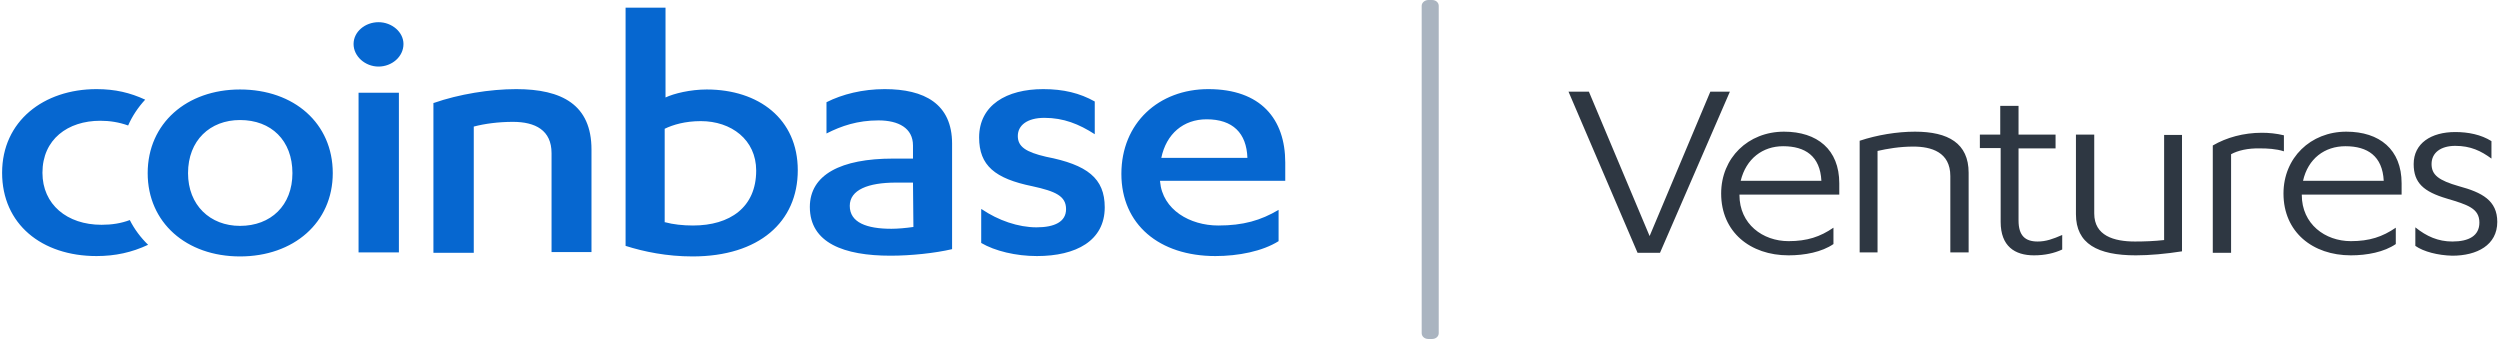 <?xml version="1.0" encoding="utf-8"?>
<svg xmlns="http://www.w3.org/2000/svg" width="236" height="32" viewBox="0 0 236 32" fill="none">
<path d="M12.253 20.773C12.685 21.631 13.274 22.421 13.98 23.108C12.449 23.829 10.879 24.172 9.112 24.172C3.929 24.172 0.199 21.151 0.199 16.31C0.199 11.434 4.125 8.413 9.112 8.413C10.879 8.413 12.292 8.756 13.706 9.408C13.038 10.129 12.488 10.953 12.096 11.846C11.232 11.537 10.368 11.4 9.465 11.4C6.402 11.4 4.007 13.151 4.007 16.31C4.007 19.297 6.324 21.22 9.583 21.22C10.564 21.22 11.428 21.082 12.253 20.773ZM22.658 8.447C27.762 8.447 31.413 11.64 31.413 16.344C31.413 21.014 27.723 24.207 22.658 24.207C17.593 24.207 13.941 21.014 13.941 16.344C13.941 11.64 17.632 8.447 22.658 8.447ZM22.658 11.331C19.831 11.331 17.75 13.254 17.75 16.344C17.75 19.366 19.831 21.323 22.658 21.323C25.563 21.323 27.605 19.4 27.605 16.344C27.605 13.254 25.602 11.331 22.658 11.331ZM33.848 23.829V8.756H37.656V23.829H33.848ZM33.377 4.155C33.377 2.988 34.476 2.095 35.733 2.095C36.989 2.095 38.088 3.022 38.088 4.155C38.088 5.357 36.989 6.284 35.733 6.284C34.476 6.284 33.377 5.323 33.377 4.155ZM40.955 9.717C43.31 8.893 46.255 8.413 48.729 8.413C53.048 8.413 55.836 9.889 55.836 14.112V23.795H52.066V14.456C52.066 12.293 50.535 11.503 48.415 11.503C47.08 11.503 45.745 11.675 44.724 11.949V23.863H40.915V9.717H40.955ZM59.016 0.722H62.825V9.202C63.61 8.825 65.18 8.447 66.712 8.447C71.62 8.447 75.31 11.228 75.31 16.069C75.31 20.945 71.659 24.207 65.377 24.207C62.942 24.207 60.783 23.76 59.055 23.211V0.722H59.016ZM62.785 20.979C63.531 21.185 64.474 21.288 65.416 21.288C68.91 21.288 71.384 19.572 71.384 16.104C71.384 13.185 69.028 11.434 66.162 11.434C64.67 11.434 63.531 11.777 62.746 12.155V20.979H62.785ZM86.186 13.735C86.186 12.086 84.812 11.366 82.928 11.366C80.964 11.366 79.433 11.88 78.02 12.601V9.649C79.512 8.893 81.436 8.413 83.516 8.413C87.247 8.413 89.877 9.786 89.877 13.563V23.52C88.267 23.898 85.99 24.138 84.066 24.138C79.669 24.138 76.449 22.936 76.449 19.537C76.449 16.481 79.394 14.971 84.302 14.971H86.186V13.735ZM86.186 17.237H84.577C81.946 17.237 80.218 17.923 80.218 19.434C80.218 21.014 81.828 21.597 84.145 21.597C84.734 21.597 85.519 21.529 86.226 21.425L86.186 17.237ZM92.665 19.743C94.236 20.808 96.12 21.46 97.848 21.46C99.536 21.46 100.636 20.945 100.636 19.743C100.636 18.507 99.654 18.061 97.455 17.58C93.921 16.859 92.429 15.623 92.429 12.979C92.429 9.923 95.021 8.413 98.476 8.413C100.4 8.413 101.931 8.79 103.345 9.58V12.67C101.853 11.709 100.4 11.125 98.594 11.125C96.945 11.125 96.081 11.846 96.081 12.842C96.081 13.838 96.827 14.353 98.751 14.799C102.638 15.554 104.287 16.825 104.287 19.572C104.287 22.73 101.578 24.172 97.887 24.172C95.885 24.172 93.921 23.692 92.626 22.936V19.743H92.665ZM109.509 17.065V17.134C109.745 19.812 112.336 21.288 115.006 21.288C117.362 21.288 119.011 20.808 120.699 19.812V22.765C119.168 23.726 116.891 24.172 114.731 24.172C109.431 24.172 105.858 21.185 105.858 16.413C105.858 11.606 109.391 8.413 114.064 8.413C119.011 8.413 121.328 11.228 121.328 15.348V17.065H109.509ZM117.755 14.902C117.676 12.567 116.38 11.262 113.907 11.262C111.708 11.262 110.098 12.636 109.627 14.902H117.755Z" fill="#0667D0"/>
<path d="M134.835 0H135.188C135.542 0 135.816 0.24 135.816 0.549V31.451C135.816 31.76 135.542 32 135.188 32H134.835C134.481 32 134.207 31.76 134.207 31.451V0.549C134.207 0.24 134.521 0 134.835 0Z" fill="#AAB4C0"/>
<path d="M156.705 23.863H154.585L148.067 8.653H149.991L155.723 22.284L161.456 8.653H163.301L156.705 23.863ZM173.628 18.37H164.204V18.404C164.204 21.151 166.403 22.764 168.837 22.764C170.604 22.764 171.822 22.352 173.078 21.494V23.039C171.979 23.794 170.369 24.104 168.837 24.104C165.225 24.104 162.477 21.906 162.477 18.267C162.477 14.902 165.029 12.43 168.406 12.43C171.547 12.43 173.628 14.112 173.628 17.305V18.37ZM164.322 17.065H171.939C171.821 14.73 170.408 13.803 168.327 13.803C166.403 13.803 164.833 14.97 164.322 17.065ZM175.552 23.863V13.288C177.201 12.739 179.085 12.43 180.774 12.43C183.915 12.43 185.839 13.528 185.839 16.309V23.829H184.111V16.619C184.111 14.352 182.305 13.837 180.617 13.837C179.321 13.837 178.143 14.043 177.24 14.249V23.829H175.552V23.863ZM186.899 14.009V12.704H188.823V9.992H190.55V12.704H194.045V14.009H190.55V20.807C190.55 22.249 191.179 22.799 192.356 22.799C193.142 22.799 193.809 22.558 194.673 22.181V23.554C193.927 23.898 193.063 24.104 192.003 24.104C190.197 24.104 188.862 23.245 188.862 20.945V13.975H186.899V14.009ZM205.981 12.704V23.726C204.45 23.966 202.918 24.104 201.623 24.104C198.01 24.104 195.969 23.005 195.969 20.224V12.704H197.696V20.155C197.696 22.249 199.542 22.799 201.544 22.799C202.408 22.799 203.39 22.764 204.293 22.661V12.739H205.981V12.704ZM210.614 14.558V23.863H208.887V13.734C210.182 12.979 211.792 12.533 213.52 12.533C214.187 12.533 214.894 12.601 215.601 12.773V14.284C214.855 14.043 213.991 14.009 213.402 14.009C212.185 13.975 211.242 14.215 210.614 14.558ZM226.712 18.37H217.289V18.404C217.289 21.151 219.488 22.764 221.922 22.764C223.689 22.764 224.906 22.352 226.163 21.494V23.039C225.063 23.794 223.453 24.104 221.922 24.104C218.31 24.104 215.561 21.906 215.561 18.267C215.561 14.902 218.114 12.43 221.49 12.43C224.631 12.43 226.712 14.112 226.712 17.305V18.37ZM217.407 17.065H225.024C224.906 14.73 223.493 13.803 221.412 13.803C219.448 13.803 217.878 14.97 217.407 17.065ZM228.008 23.211V21.46C229.068 22.318 230.168 22.799 231.502 22.799C233.073 22.799 234.055 22.249 234.055 21.013C234.055 19.674 232.955 19.331 230.992 18.747C228.793 18.095 227.851 17.271 227.851 15.485C227.851 13.528 229.5 12.464 231.777 12.464C232.995 12.464 234.212 12.704 235.193 13.322V14.97C234.212 14.249 233.23 13.769 231.777 13.769C230.403 13.769 229.539 14.421 229.539 15.485C229.539 16.515 230.207 17.03 232.131 17.58C234.29 18.164 235.743 18.919 235.743 20.945C235.743 23.142 233.819 24.138 231.502 24.138C230.128 24.104 228.793 23.76 228.008 23.211Z" fill="#2E3742"/>
</svg>